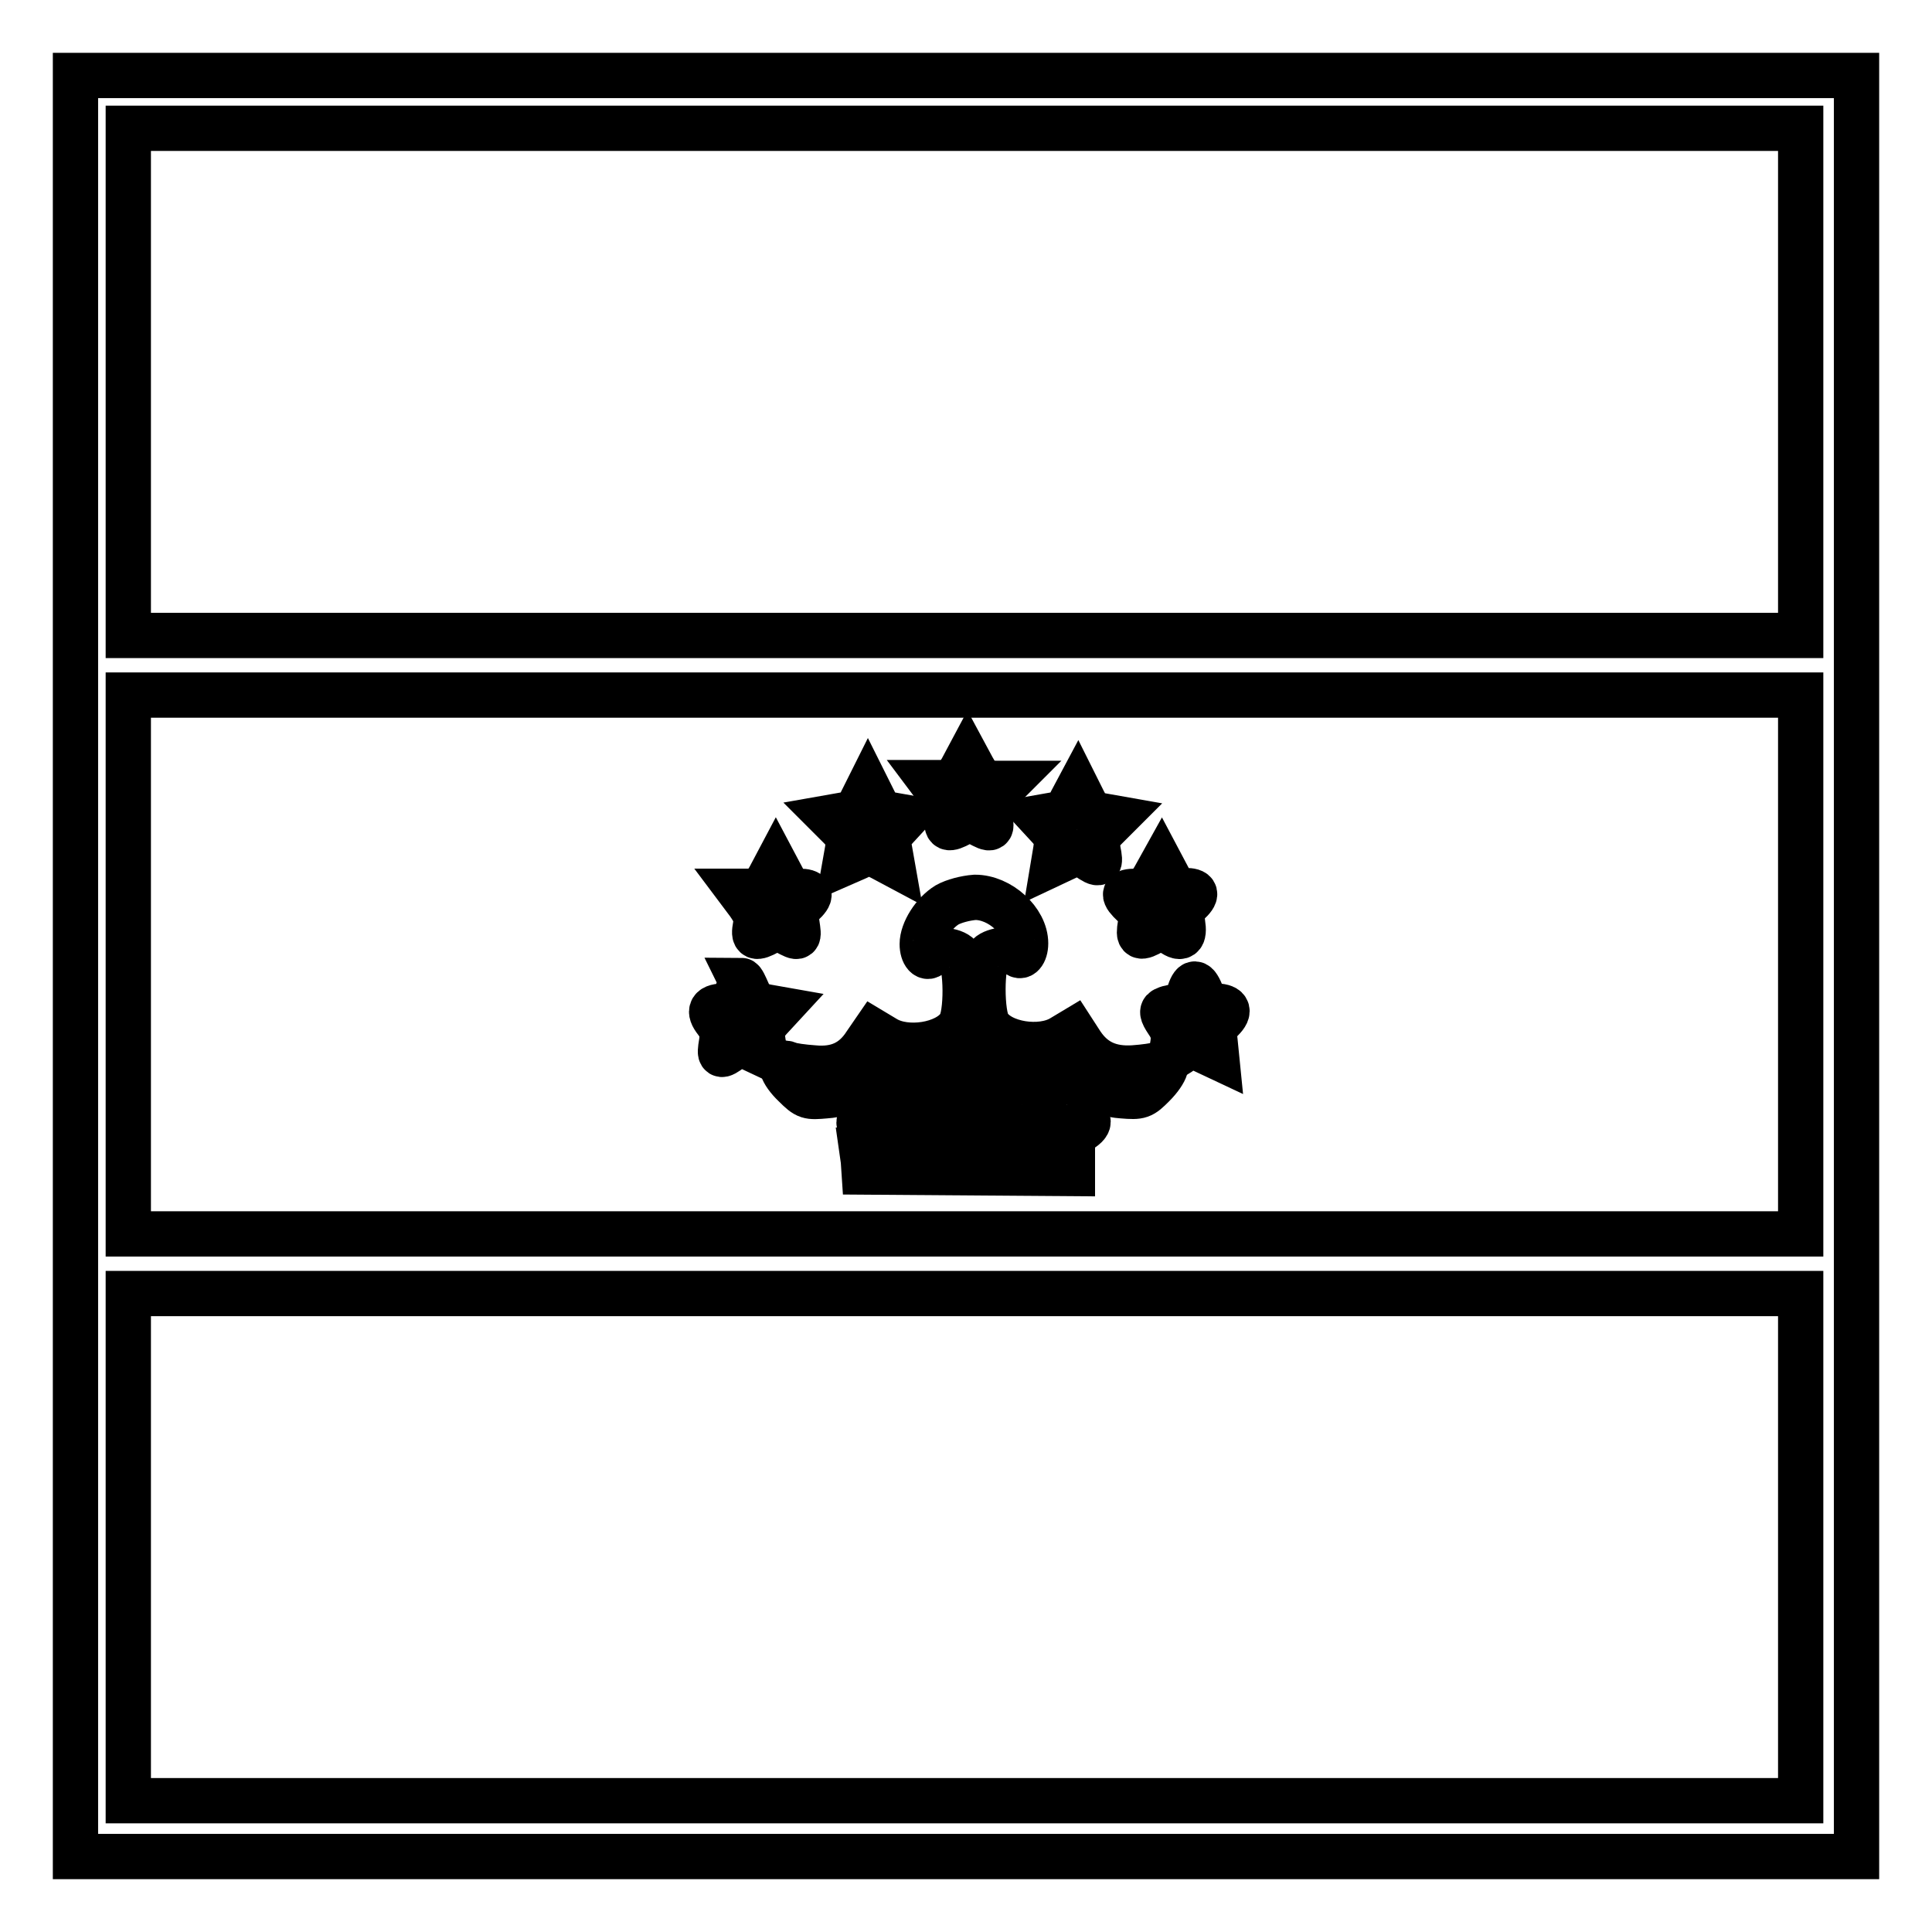 <?xml version="1.0" encoding="utf-8"?>
<!-- Svg Vector Icons : http://www.onlinewebfonts.com/icon -->
<!DOCTYPE svg PUBLIC "-//W3C//DTD SVG 1.1//EN" "http://www.w3.org/Graphics/SVG/1.1/DTD/svg11.dtd">
<svg version="1.1" xmlns="http://www.w3.org/2000/svg" xmlns:xlink="http://www.w3.org/1999/xlink" x="0px" y="0px" viewBox="0 0 256 256" enable-background="new 0 0 256 256" xml:space="preserve">
<g><g><g><path stroke-width="6" fill-opacity="0" stroke="#000000"  d="M10,128v118h118h118V128V10H128H10V128z M238.6,50.6v33.6H127.8H17V50.6V17h110.8h110.8L238.6,50.6L238.6,50.6z M238.6,127.8v35.7H127.8H17v-35.7V92.1h110.8h110.8L238.6,127.8L238.6,127.8z M238.6,205v33.6H127.8H17V205v-33.6h110.8h110.8L238.6,205L238.6,205z"/><path stroke-width="6" fill-opacity="0" stroke="#000000"  d="M127.4,102c-0.8,1.3-1.3,1.7-2.5,1.7h-1.4l1.2,1.6c0.9,1.3,1.1,1.9,0.9,3c-0.3,1.6,0,1.7,1.7,0.8c1-0.6,1.3-0.6,2.4,0c1.7,0.9,1.8,0.9,1.4-1c-0.2-1.3,0-1.9,1-3l1.3-1.3h-1.4c-1.7,0-2.2-0.4-3.1-2l-0.7-1.3L127.4,102z"/><path stroke-width="6" fill-opacity="0" stroke="#000000"  d="M114.2,106.1c-0.6,1.3-1.1,1.7-2.5,1.9l-1.7,0.3l1.3,1.3c1.1,1.1,1.2,1.6,1,3l-0.3,1.7l1.6-0.7c1.4-0.7,1.7-0.7,3.1,0l1.5,0.8l-0.3-1.7c-0.3-1.5-0.2-1.9,0.9-3.1l1.2-1.3l-1.7-0.3c-1.3-0.2-1.9-0.6-2.5-1.9l-0.8-1.6L114.2,106.1z"/><path stroke-width="6" fill-opacity="0" stroke="#000000"  d="M142,106.1c-0.6,1.3-1.1,1.7-2.5,1.9l-1.7,0.3l1.2,1.3c1,1.1,1.1,1.6,0.9,3l-0.3,1.8l1.7-0.8c1.5-0.7,1.7-0.7,2.8,0c1.6,1.1,1.8,1,1.4-0.9c-0.2-1.4-0.1-1.9,1-3l1.3-1.3l-1.7-0.3c-1.3-0.2-1.9-0.7-2.5-1.9l-0.8-1.6L142,106.1z"/><path stroke-width="6" fill-opacity="0" stroke="#000000"  d="M101.9,116.4c-0.8,1.3-1.3,1.7-2.5,1.7H98l1.2,1.6c0.9,1.3,1.1,1.9,0.9,3c-0.3,1.6,0,1.7,1.7,0.8c1-0.6,1.3-0.6,2.4,0c1.7,0.9,1.7,0.9,1.4-1.1c-0.2-1.3,0-1.9,0.7-2.6c1.3-1.2,1.2-1.7-0.4-1.7c-1.1,0-1.5-0.3-2.2-1.7l-0.9-1.7L101.9,116.4z"/><path stroke-width="6" fill-opacity="0" stroke="#000000"  d="M152.9,116.4c-0.8,1.3-1.3,1.7-2.4,1.7c-1.7,0-1.8,0.4-0.3,1.8c0.9,0.9,1.1,1.4,0.9,2.6c-0.3,1.8-0.1,1.9,1.7,0.9c1.2-0.6,1.4-0.6,2.2,0c1.5,1.2,2,0.8,1.7-1.1c-0.2-1.3,0-1.9,0.7-2.6c1.3-1.2,1.2-1.7-0.4-1.7c-1.1,0-1.5-0.3-2.2-1.7l-0.9-1.7L152.9,116.4z"/><path stroke-width="6" fill-opacity="0" stroke="#000000"  d="M125.5,119.9c-1.8,1.1-3.3,3.5-3.3,5.2c0,1.3,0.7,2.1,1.2,1.3c0.5-0.7,2.9-0.6,3.7,0.3c1,1,1.1,7.9,0,9.3c-1.7,2.5-7,3.3-9.8,1.6l-1.5-0.9l-1.1,1.6c-1.6,2.5-3.8,3.5-6.9,3.2c-1.4-0.1-2.9-0.3-3.3-0.5c-1.5-0.6-1,1.1,0.8,2.8c1.6,1.6,1.8,1.6,4.1,1.4c3.1-0.2,5.5-1.9,6.4-4.3l0.6-1.6l1.8,1.6c1.5,1.3,2.1,1.6,3.9,1.6c2.4,0,4.4-0.9,5.7-2.5c1.2-1.4,1.3-1.4,2.5,0c1.3,1.7,3.2,2.5,5.7,2.5c1.8,0,2.4-0.3,3.9-1.6l1.8-1.6l0.6,1.6c0.8,2.4,3.3,4.1,6.4,4.3c2.4,0.2,2.6,0.1,4.1-1.4c1.8-1.8,2.3-3.5,0.8-2.8c-0.5,0.2-2,0.4-3.4,0.5c-3.1,0.2-5.3-0.8-6.9-3.2l-1.1-1.7l-1.5,0.9c-2.8,1.7-8.1,0.9-9.7-1.6c-1-1.4-1-8.3,0-9.3c0.8-0.8,3.2-1,3.7-0.3c0.5,0.8,1.2,0,1.2-1.3c0-3-3.4-6.1-6.7-6.1C127.9,119,126.4,119.4,125.5,119.9z"/><path stroke-width="6" fill-opacity="0" stroke="#000000"  d="M97.6,131.7c-0.4,1.2-0.8,1.6-1.5,1.6c-1.9,0-2.3,0.6-1.2,2c0.7,0.9,0.9,1.7,0.7,2.9c-0.3,1.8-0.2,1.9,1.3,0.8c1.1-0.7,1.3-0.7,2.8,0l1.7,0.8l-0.3-1.8c-0.2-1.4-0.1-1.9,0.9-3l1.2-1.3l-1.7-0.3c-1.3-0.3-1.9-0.7-2.4-1.9c-0.4-0.9-0.7-1.6-0.9-1.6C98.3,130.1,97.9,130.8,97.6,131.7z"/><path stroke-width="6" fill-opacity="0" stroke="#000000"  d="M157.5,131.8c-0.4,1-0.9,1.6-1.4,1.6c-0.5,0-1.2,0.1-1.6,0.3c-0.6,0.2-0.6,0.5,0.2,1.7c0.7,1,0.9,1.8,0.7,3c-0.3,1.8-0.2,1.9,1.3,0.8c1.1-0.7,1.3-0.7,2.8,0l1.7,0.8L161,138c-0.2-1.5,0-2,0.9-2.9c1.2-1.2,0.8-1.8-1-1.8c-0.7,0-1.2-0.5-1.6-1.4C158.5,129.9,158.1,129.9,157.5,131.8z"/><path stroke-width="6" fill-opacity="0" stroke="#000000"  d="M126.7,143.1c-1.5,1.2-2.4,3.5-1.5,3.9c0.3,0.1,1,0.1,1.5,0c0.7-0.1,1,0,1.3,0.7c0.3,1,1.9,2.2,2.4,1.7c0.1-0.1,0.3-1.1,0.3-2.1c0-1.4,0.3-1.9,1.1-2.3c1.4-0.6,1.3-1.3-0.3-2.1C129.7,141.9,128.1,142,126.7,143.1z"/><path stroke-width="6" fill-opacity="0" stroke="#000000"  d="M116.4,145.4c-0.2,1.4-0.6,2-1.3,2.3c-1.7,0.7-1.7,1.3,0,2.3c2.3,1.4,3.8,1.3,5.7-0.6c0.9-0.9,1.6-1.8,1.6-2.1c0-0.5-0.3-0.6-1.9-0.7c-0.3,0-1-0.6-1.5-1.4C117.3,143.2,116.7,143.2,116.4,145.4z"/><path stroke-width="6" fill-opacity="0" stroke="#000000"  d="M139.4,144.7c-0.6,0.7-1,1.4-1,1.6c0,0.2-0.6,0.4-1.4,0.4c-1.8,0-1.8,0.7,0.2,2.6c1.9,1.9,3.4,2,5.7,0.6c1.7-1,1.7-1.6,0-2.3c-0.7-0.3-1.1-0.9-1.3-2.3C141.2,143.2,140.7,143.1,139.4,144.7z"/><path stroke-width="6" fill-opacity="0" stroke="#000000"  d="M114.4,153.8l0.1,1.5l13.8,0.1l13.8,0.1V154v-1.6h-14h-13.9L114.4,153.8z"/></g></g></g>
</svg>